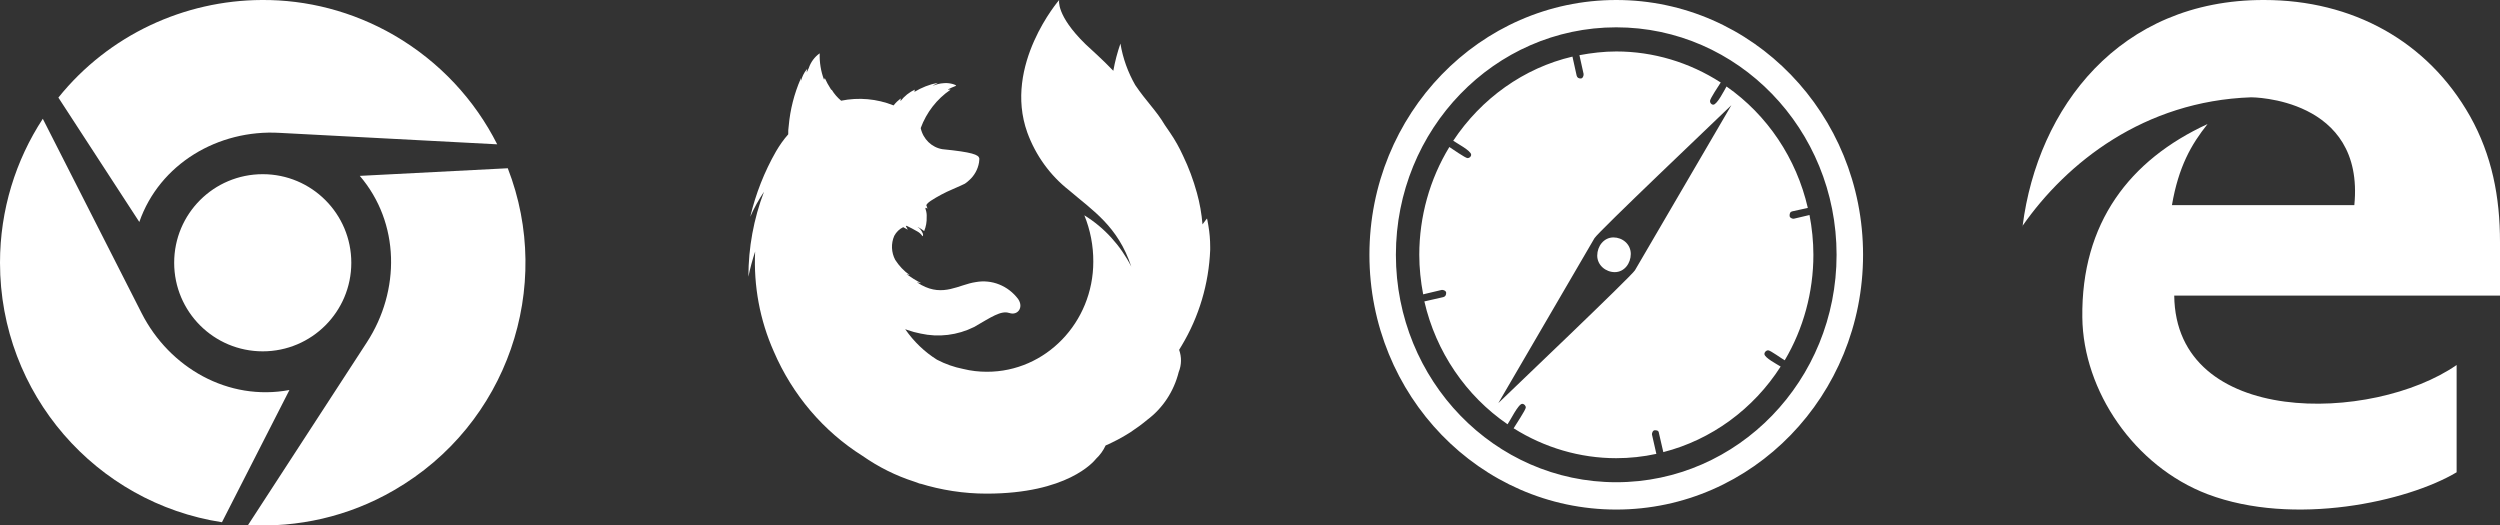 <svg width="157" height="33" viewBox="0 0 157 33" fill="none" xmlns="http://www.w3.org/2000/svg">
<rect x="0" y="0" width="157" height="33" fill="#333333" stroke="none"/>
<path d="M8.749 13.94L3.666 6.128C6.833 2.189 11.583 0.02 16.44 0C19.255 -0.02 22.129 0.699 24.744 2.209C27.631 3.886 29.827 6.295 31.224 9.063L17.565 8.344C13.699 8.118 10.02 10.293 8.749 13.94ZM10.938 16.501C10.938 19.575 13.426 22.064 16.5 22.064C19.574 22.064 22.062 19.575 22.062 16.501C22.062 13.427 19.574 10.939 16.5 10.939C13.426 10.939 10.938 13.421 10.938 16.501ZM31.889 10.566L22.595 11.045C25.116 13.993 25.156 18.244 23.034 21.505L15.575 32.976C18.669 33.142 21.856 32.463 24.744 30.787C31.889 26.661 34.784 18.012 31.889 10.566ZM8.895 19.668L2.688 7.459C0.991 10.054 0 13.168 0 16.501C0 24.752 6.041 31.585 13.939 32.796L18.177 24.492C14.345 25.211 10.645 23.108 8.895 19.668Z" fill="#FFFFFF"/>
<path d="M127 14.204C127.007 14.194 127.015 14.183 127.022 14.173C127.021 14.183 127.019 14.194 127.018 14.204H127ZM157 15.205C157 12.364 156.495 9.755 155.124 7.307C152.454 2.573 147.726 3.5117e-05 142.188 3.5117e-05C133.074 -0.018 127.971 6.788 127.022 14.173C129.786 10.217 134.648 6.342 141.377 6.111C141.377 6.111 148.52 6.111 147.852 12.882H136.398C136.813 10.47 137.607 9.076 138.635 7.79C133.746 10.041 130.698 13.99 130.77 19.939C130.824 24.549 134.035 29.284 138.635 31.035C144.064 33.089 151.192 31.499 154.276 29.659V22.923C149.009 26.568 136.633 26.854 136.542 18.564H157L157 15.205Z" fill="#FFFFFF"/>
<path d="M100.306 16.052C100.306 15.464 100.719 14.91 101.325 14.91C101.881 14.91 102.413 15.323 102.413 15.948C102.413 16.535 102.012 17.09 101.406 17.09C100.844 17.09 100.306 16.658 100.306 16.052ZM117 16C117 24.839 110.062 32 101.5 32C92.938 32 86 24.839 86 16C86 7.161 92.938 0 101.5 0C110.062 0 117 7.161 117 16ZM115.337 16C115.337 8.11 109.144 1.716 101.5 1.716C93.856 1.716 87.662 8.11 87.662 16C87.662 23.89 93.856 30.284 101.5 30.284C109.144 30.284 115.337 23.89 115.337 16ZM110.806 22.232C110.806 22.465 111.619 22.89 111.825 23.019C110.112 25.697 107.462 27.626 104.456 28.393L104.181 27.2C104.163 27.039 104.062 27.019 103.919 27.019C103.8 27.019 103.731 27.2 103.744 27.29L104.019 28.503C103.187 28.684 102.344 28.774 101.494 28.774C99.225 28.774 96.994 28.116 95.056 26.897C95.162 26.716 95.819 25.735 95.819 25.593C95.819 25.471 95.713 25.361 95.594 25.361C95.35 25.361 94.831 26.432 94.675 26.645C92.062 24.858 90.175 22.09 89.45 18.929L90.644 18.658C90.781 18.619 90.819 18.516 90.819 18.387C90.819 18.265 90.644 18.194 90.544 18.206L89.375 18.484C89.219 17.665 89.131 16.839 89.131 16C89.131 13.607 89.787 11.252 91.019 9.232C91.194 9.342 92.025 9.929 92.162 9.929C92.281 9.929 92.388 9.839 92.388 9.716C92.388 9.465 91.469 8.987 91.263 8.839C93.025 6.181 95.706 4.265 98.75 3.555L99.013 4.748C99.05 4.89 99.15 4.929 99.275 4.929C99.4 4.929 99.463 4.748 99.45 4.645L99.188 3.465C99.95 3.323 100.725 3.232 101.506 3.232C103.825 3.232 106.087 3.91 108.062 5.181C107.944 5.361 107.387 6.2 107.387 6.342C107.387 6.465 107.475 6.574 107.594 6.574C107.837 6.574 108.3 5.645 108.425 5.432C110.987 7.219 112.819 9.948 113.531 13.058L112.562 13.271C112.406 13.31 112.387 13.413 112.387 13.555C112.387 13.677 112.562 13.748 112.65 13.736L113.637 13.503C113.794 14.323 113.881 15.161 113.881 16C113.881 18.342 113.256 20.645 112.081 22.626C111.906 22.535 111.181 22 111.044 22C110.913 22 110.806 22.11 110.806 22.232ZM108.731 6.606C107.919 7.394 100.344 14.587 100.131 14.961L94.094 25.316C94.888 24.548 102.481 17.316 102.675 16.974L108.731 6.606Z" fill="#FFFFFF"/>
<path d="M75.885 14.166C75.843 13.884 75.801 13.721 75.801 13.721C75.801 13.721 75.692 13.847 75.517 14.091C75.462 13.421 75.347 12.763 75.166 12.112C74.943 11.304 74.653 10.521 74.29 9.77C74.061 9.269 73.795 8.793 73.487 8.342C73.378 8.173 73.263 8.004 73.148 7.847C72.617 6.945 72 6.388 71.293 5.342C70.834 4.54 70.514 3.657 70.363 2.737C70.17 3.294 70.019 3.864 69.916 4.446C69.185 3.682 68.557 3.144 68.17 2.774C66.297 0.946 66.515 0 66.515 0C66.515 0 62.992 4.077 64.515 8.323C65.04 9.763 65.953 11.022 67.137 11.949C68.611 13.214 70.206 14.204 71.046 16.746C70.369 15.412 69.348 14.291 68.097 13.521C68.472 14.442 68.665 15.437 68.659 16.433C68.659 20.253 65.663 23.353 61.977 23.347C61.476 23.347 60.98 23.291 60.497 23.172C59.923 23.059 59.367 22.865 58.842 22.589C58.062 22.101 57.392 21.456 56.86 20.692L56.848 20.673L56.969 20.717C57.247 20.817 57.525 20.892 57.815 20.948C58.944 21.199 60.129 21.055 61.174 20.535C62.231 19.928 62.865 19.477 63.385 19.658H63.397C63.905 19.828 64.303 19.314 63.941 18.782C63.312 17.942 62.285 17.529 61.27 17.717C60.213 17.873 59.246 18.656 57.863 17.899C57.772 17.849 57.688 17.798 57.603 17.742C57.507 17.686 57.899 17.823 57.809 17.761C57.507 17.604 57.217 17.423 56.938 17.222C56.92 17.203 57.15 17.291 57.126 17.272C56.769 17.022 56.461 16.696 56.22 16.32C55.972 15.857 55.948 15.293 56.159 14.811C56.286 14.573 56.485 14.379 56.721 14.266C56.902 14.36 57.011 14.429 57.011 14.429C57.011 14.429 56.932 14.273 56.884 14.191C56.902 14.185 56.914 14.191 56.932 14.179C57.09 14.248 57.434 14.429 57.621 14.542C57.748 14.611 57.851 14.711 57.935 14.836C57.935 14.836 57.996 14.805 57.953 14.667C57.887 14.498 57.778 14.354 57.627 14.254H57.639C57.778 14.329 57.911 14.417 58.038 14.511C58.153 14.235 58.207 13.934 58.195 13.634C58.207 13.471 58.183 13.302 58.129 13.145C58.08 13.045 58.159 13.008 58.243 13.114C58.231 13.033 58.201 12.957 58.171 12.882V12.876C58.171 12.876 58.219 12.807 58.243 12.782C58.304 12.719 58.37 12.663 58.449 12.613C58.884 12.331 59.343 12.087 59.82 11.886C60.207 11.711 60.527 11.58 60.594 11.536C60.69 11.473 60.781 11.398 60.866 11.317C61.186 11.035 61.409 10.64 61.482 10.208C61.488 10.152 61.494 10.095 61.5 10.033V9.939C61.446 9.72 61.083 9.557 59.18 9.369C58.509 9.256 57.972 8.736 57.821 8.047V8.041C58.183 7.058 58.836 6.219 59.681 5.643C59.73 5.599 59.488 5.655 59.536 5.611C59.7 5.53 59.863 5.455 60.032 5.392C60.117 5.355 59.669 5.179 59.271 5.223C59.029 5.236 58.787 5.298 58.564 5.398C58.66 5.317 58.938 5.204 58.872 5.204C58.364 5.304 57.875 5.499 57.428 5.768C57.428 5.718 57.434 5.674 57.458 5.63C57.102 5.787 56.794 6.037 56.552 6.35C56.558 6.294 56.564 6.238 56.564 6.181C56.401 6.306 56.25 6.451 56.123 6.613L56.117 6.62C55.066 6.2 53.924 6.1 52.818 6.325L52.806 6.319H52.818C52.589 6.125 52.389 5.899 52.232 5.636L52.22 5.643L52.196 5.63C52.123 5.517 52.051 5.392 51.972 5.254C51.918 5.154 51.864 5.041 51.809 4.929C51.809 4.922 51.803 4.916 51.797 4.916C51.773 4.916 51.761 5.023 51.743 4.998V4.991C51.549 4.472 51.459 3.914 51.477 3.351L51.465 3.357C51.157 3.576 50.921 3.895 50.794 4.265C50.74 4.396 50.697 4.472 50.661 4.547V4.515C50.667 4.446 50.697 4.309 50.691 4.321C50.685 4.334 50.679 4.34 50.673 4.346C50.583 4.453 50.498 4.578 50.438 4.71C50.383 4.828 50.335 4.954 50.299 5.079C50.293 5.098 50.299 5.06 50.299 5.016C50.299 4.973 50.305 4.891 50.299 4.91L50.281 4.954C49.876 5.887 49.622 6.883 49.532 7.903C49.507 8.079 49.495 8.254 49.501 8.423V8.436C49.211 8.761 48.958 9.125 48.734 9.507C48.003 10.784 47.459 12.168 47.115 13.615C47.356 13.064 47.647 12.538 47.979 12.043C47.332 13.74 47 15.55 47 17.379C47.109 16.84 47.254 16.314 47.423 15.794C47.32 17.955 47.719 20.109 48.595 22.076C49.767 24.8 51.712 27.086 54.172 28.633C55.174 29.334 56.268 29.879 57.422 30.248C57.573 30.305 57.73 30.361 57.887 30.418C57.839 30.399 57.79 30.374 57.742 30.355C59.108 30.781 60.533 31 61.959 31C67.016 31 68.683 29.002 68.835 28.808C69.082 28.576 69.288 28.294 69.433 27.975C69.529 27.931 69.626 27.887 69.729 27.844L69.789 27.812L69.904 27.756C70.665 27.387 71.384 26.917 72.037 26.372C73.022 25.639 73.722 24.575 74.024 23.36C74.206 22.915 74.212 22.42 74.049 21.969C74.103 21.882 74.151 21.794 74.212 21.7C75.299 19.89 75.915 17.823 76 15.694V15.519C76 15.062 75.964 14.611 75.885 14.166ZM57.821 8.054C57.797 8.123 57.766 8.198 57.742 8.273C57.766 8.198 57.79 8.129 57.821 8.054Z" fill="#FFFFFF"/>
</svg>
